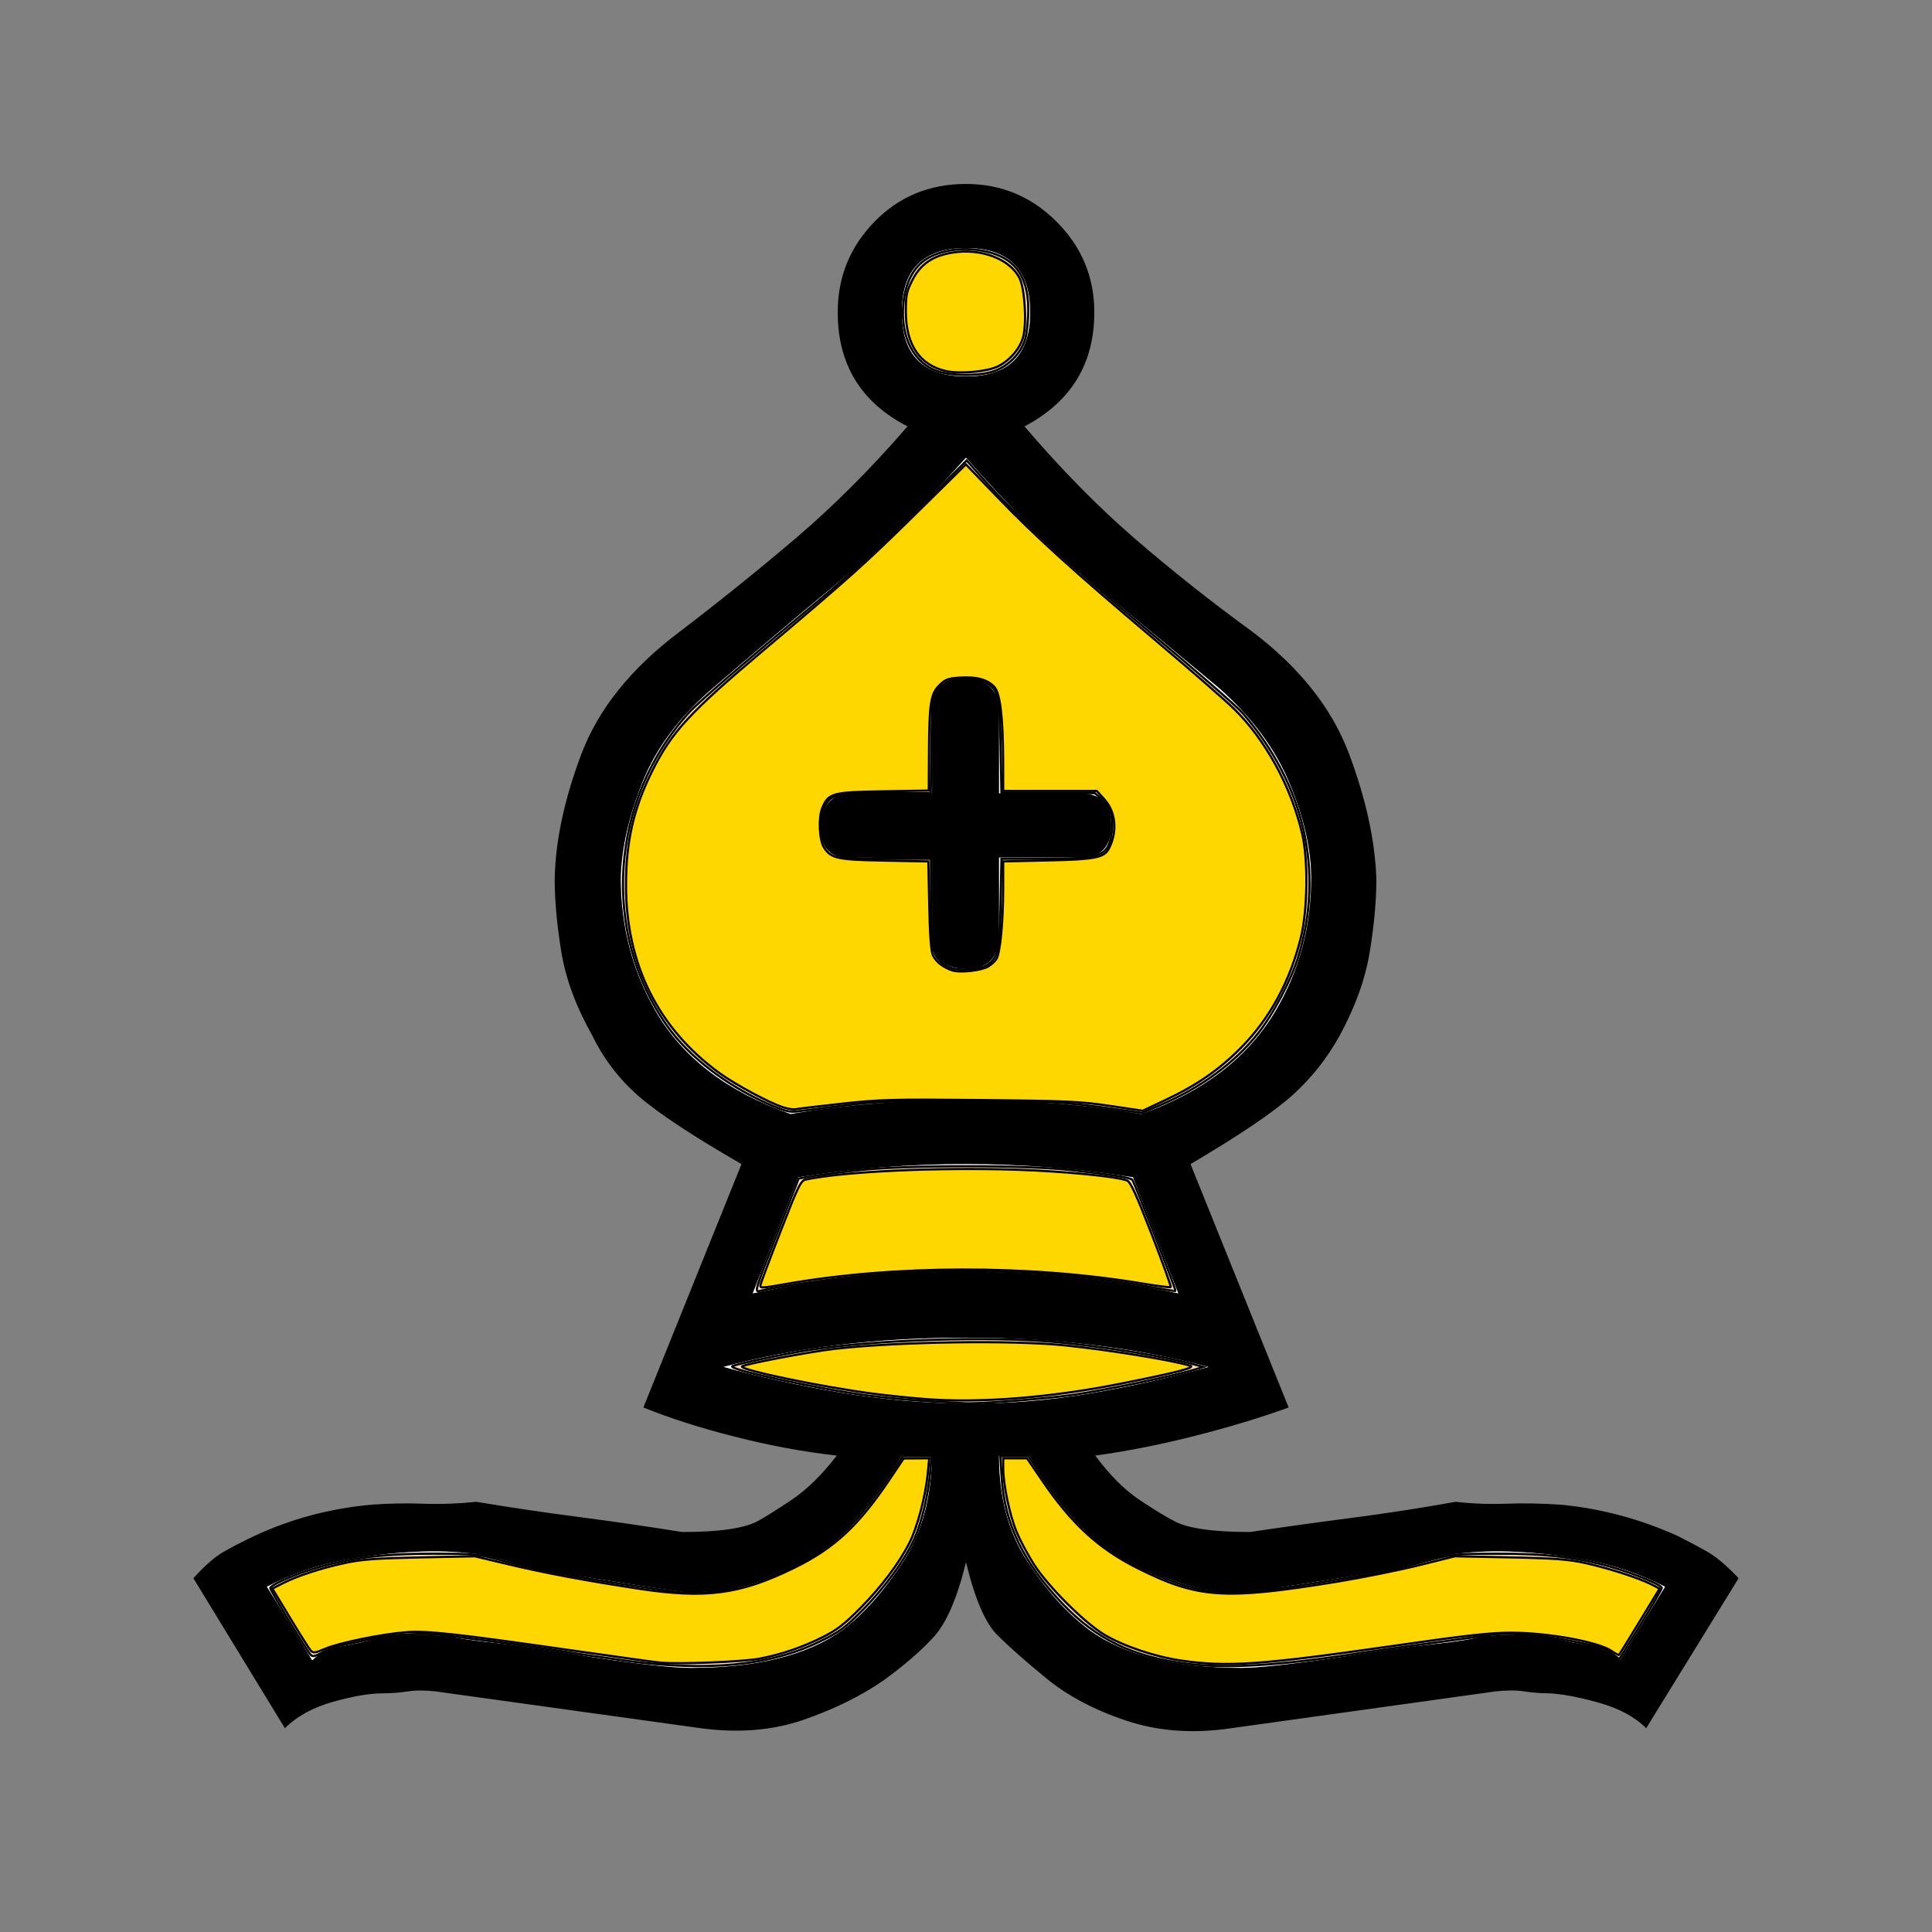 <?xml version="1.0" encoding="UTF-8" standalone="no"?>
<svg
   xmlns:dc="http://purl.org/dc/elements/1.1/"
   xmlns:cc="http://creativecommons.org/ns#"
   xmlns:rdf="http://www.w3.org/1999/02/22-rdf-syntax-ns#"
   xmlns:svg="http://www.w3.org/2000/svg"
   xmlns="http://www.w3.org/2000/svg"
   xmlns:sodipodi="http://sodipodi.sourceforge.net/DTD/sodipodi-0.dtd"
   xmlns:inkscape="http://www.inkscape.org/namespaces/inkscape"
   height="100%"
   width="100%"
   version="1.1"
   viewBox="0 0 2048 2048"
   id="svg18"
   sodipodi:docname="wa.svg"
   inkscape:version="1.0.1 (3bc2e813f5, 2020-09-07, custom)">
  <rect x="0" y="0" width="2048" height="2048" fill="#808080" stroke="none"/>
  <defs
     id="defs22" />
  <sodipodi:namedview
     pagecolor="#ffffff"
     bordercolor="#666666"
     borderopacity="1"
     objecttolerance="10"
     gridtolerance="10"
     guidetolerance="10"
     inkscape:pageopacity="0"
     inkscape:pageshadow="2"
     inkscape:window-width="1920"
     inkscape:window-height="1060"
     id="namedview20"
     showgrid="false"
     inkscape:zoom="0.43115234"
     inkscape:cx="1024"
     inkscape:cy="1019.3612"
     inkscape:window-x="0"
     inkscape:window-y="20"
     inkscape:window-maximized="0"
     inkscape:current-layer="svg18"
     inkscape:document-rotation="0" />
  <path
     style="color:black;"
     d="m1024 1166q97 0 186 15 98-35 142-109 38-64 38-141 0-46-23-101t-75-101q-59-49-129-107t-139-137q-70 78-140 136t-128 108q-53 45-75 100t-23 102q0 77 37 141 43 74 143 109 88-15 186-15z"
     fill-rule="nonzero"
     display="block"
     fill="#fff"
     id="path2" />
  <path
     style="color:black;"
     d="m988 1138l-83 1q-34 0-34 34t34 34h83v86q0 35 36 35 35 0 35-35v-86h86q33 0 33-34t-33-34h-86v-82q0-36-35-36-36 0-36 36v81zm36-578q68 0 132 11t125 28q-117 31-257 31-142 0-257-31 58-16 123-27t134-12zm0 1089q68 0 68 68t-68 68-68-68 68-68zm0-949q117 0 225-23l-48 123q-88 14-177 14-91 0-178-14l-48-123q107 23 226 23zm0 182q97 0 186-15 98 35 142 109 38 64 38 141 0 46-23 101t-75 101q-59 49-129 107t-139 137q-70-78-140-136t-128-108q-53-45-75-100t-23-102q0-77 37-141 43-74 143-109 88 15 186 15zm-36-377h-32q-56-90-107-113-24-12-53-22t-67-10q-7 0-107 16-48 7-76 15t-44 10q-57 7-133-6-46-8-86-29l48-78q12 12 31 15t36 8q42 7 80 2 13-3 51-7t101-15q75-11 102-11 105 0 161 40 34 26 64 72t31 113zm36-113q-14-57-34-79t-53-46q-36-25-85-42t-109-9l-281 39q-17 2-30 0t-26-2q-21 0-53-9t-51-28l-97 159q18 20 32 28t33 17q58 27 124 33 28 2 55 1t56 2q54-9 108-16t110-16q60 0 81 12 11 6 35 22t48 47q-53 6-108 20t-97 31l104 258q-78 45-109 72t-49 64q-26 46-33 89t-7 77q1 60 28 132t104 130q63 48 123 99t119 119q-74 38-74 121 0 56 39 96t97 40q56 0 96-40t40-96q0-82-74-121 58-68 117-119t125-99q75-57 102-129t29-133q0-34-7-77t-32-89q-20-36-50-63t-108-73l104-258q-44-16-99-30t-106-21q23-31 47-47t36-22q21-12 81-12 54 8 108 15t110 17q27-3 54-2t57-1q64-6 124-33 18-9 32-17t33-28l-98-159q-18 18-50 27t-53 10q-13 0-26 2t-31 0l-280-39q-60-9-111 8t-85 45q-33 27-52 46t-33 77zm35 113q0-66 30-112t66-73q55-40 161-40 26 0 102 11 62 10 100 14t51 8q38 5 80-2 16-4 35-7t33-16l48 78q-41 21-87 29-76 13-133 6-17-2-44-10t-75-15q-101-16-107-16-39 0-68 10t-52 22q-53 24-108 113h-32z"
     fill-rule="nonzero"
     transform="translate(0,2048) scale(1,-1)"
     display="block"
     fill="#000"
     id="path4" />
  <g
     fill-rule="nonzero"
     fill="#fff"
     id="g16">
    <path
       style="color:black;"
       d="m1024 1488q68 0 132-11t125-28q-117-31-257-31-142 0-257 31 58 16 123 27t134 12z"
       display="block"
       id="path6" />
    <path
       style="color:black;"
       d="m1024 399q68 0 68-68t-68-68-68 68 68 68z"
       display="block"
       id="path8" />
    <path
       style="color:black;"
       d="m1024 1348q117 0 225 23l-48-123q-88-14-177-14-91 0-178 14l-48 123q107-23 226-23z"
       display="block"
       id="path10" />
    <path
       style="color:black;"
       d="m988 1543h-32q-56 90-107 113-24 12-53 22t-67 10q-7 0-107-16-48-7-76-15t-44-10q-57-7-133 6-46 8-86 29l48 78q12-12 31-15t36-8q42-7 80-2 13 3 51 7t101 15q75 11 102 11 105 0 161-40 34-26 64-72t31-113z"
       display="block"
       id="path12" />
    <path
       style="color:black;"
       d="m1059 1543q0 66 30 112t66 73q55 40 161 40 26 0 102-11 62-10 100-14t51-8q38-5 80 2 16 4 35 7t33 16l48-78q-41-21-87-29-76-13-133-6-17 2-44 10t-75 15q-101 16-107 16-39 0-68-10t-52-22q-53-24-108-113h-32z"
       display="block"
       id="path14" />
  </g>
  <path
     style="fill:#ffdead;stroke:#000000;stroke-width:2.319"
     d="m 814.36,1170.245 c -44.936,-19.947 -83.952,-49.998 -106.876,-82.319 -70.683,-99.656 -60.902,-240.939 23.038,-332.772 10.281,-11.248 58.921,-53.252 135.762,-117.242 31.925,-26.586 69.402,-61.012 104.166,-95.685 l 54.299,-54.159 15.012,16.894 c 37.751,42.482 92.757,93.275 177.44,163.848 48.731,40.612 93.966,80.046 100.522,87.631 65.085,75.3 86.048,167.153 58.704,257.228 -7.595,25.019 -26.49,61.089 -42.818,81.738 -24.764,31.318 -60.525,57.599 -103.347,75.951 l -19.553,8.38 -25.513,-3.586 c -61.023,-8.577 -77.305,-9.511 -163.515,-9.386 -75.199,0.11 -92.472,0.817 -127.565,5.222 -22.324,2.802 -44.764,5.615 -49.866,6.25 -7.369,0.917 -13.517,-0.727 -29.89,-7.995 z m 231.806,-147.277 c 12.001,-7.863 13.566,-14.934 14.529,-65.649 l 0.892,-46.967 h 46.224 c 60.842,0 67.625,-2.83 70.788,-29.539 1.74,-14.689 -2.142,-26.605 -11.13,-34.168 l -6.981,-5.874 h -49.458 -49.458 l -0.873,-49.287 c -0.97,-54.74 -2.441,-60.921 -16.196,-68.034 -8.887,-4.596 -31.543,-4.943 -40.368,-0.619 -3.514,1.722 -8.571,6.075 -11.237,9.673 -4.513,6.09 -4.896,10.053 -5.553,57.404 l -0.705,50.863 h -47.537 c -52.413,0 -58.139,1.226 -64.662,13.84 -5.548,10.728 -4.692,35.068 1.51,42.952 8.953,11.382 16.172,12.788 65.638,12.788 h 45.302 v 45.302 c 0,47.681 1.398,55.849 11.027,64.422 2.59,2.306 7.692,5.147 11.337,6.314 9.162,2.932 30.188,0.983 36.911,-3.421 z"
     id="path38" />
  <path
     style="fill:#ffdead;stroke:#000000;stroke-width:2.319"
     d="m 823.004,1309.621 23.565,-60.363 13.916,-2.393 c 7.654,-1.316 30.094,-4.201 49.866,-6.411 50.237,-5.615 176.886,-5.63 226.138,-0.026 43.037,4.896 61.805,7.904 63.873,10.235 2.006,2.26 46.598,117.102 45.757,117.84 -0.341,0.299 -11.579,-1.446 -24.973,-3.878 -98.016,-17.796 -200.527,-21.912 -305.313,-12.26 -32.975,3.037 -93.501,11.873 -110.422,16.12 -5.792,1.454 -5.261,-0.324 17.592,-58.864 z"
     id="path40" />
  <path
     style="fill:#ffdead;stroke:#000000;stroke-width:2.319"
     d="m 984.504,1485.383 c -17.258,-0.992 -44.916,-3.529 -61.463,-5.638 -53.062,-6.763 -152.763,-28.186 -146.683,-31.517 4.201,-2.302 54.593,-12.985 80.647,-17.097 69.909,-11.034 191.929,-14.994 262.088,-8.504 51.639,4.777 115.132,15.058 147.28,23.849 l 9.277,2.537 -10.437,3.164 c -20.889,6.333 -94.737,21.685 -126.445,26.287 -30.051,4.361 -99.726,9.797 -115.928,9.045 -3.827,-0.178 -21.078,-1.134 -38.336,-2.126 z"
     id="path42" />
  <path
     style="fill:#ffdead;stroke:#000000;stroke-width:2.319"
     d="m 663.339,1760.426 c -21.686,-2.941 -52.476,-7.501 -68.421,-10.135 -15.946,-2.634 -45.692,-6.872 -66.102,-9.418 -20.41,-2.547 -45.981,-5.813 -56.824,-7.259 -23.582,-3.144 -56.561,-1.304 -82.337,4.594 -10.205,2.335 -22.73,4.97 -27.832,5.855 -5.103,0.885 -13.904,4.173 -19.558,7.307 -8.284,4.59 -10.811,5.119 -13.012,2.724 -4.506,-4.905 -42.81,-68.19 -42.81,-70.729 0,-2.498 19.67,-11.83 37.242,-17.669 40.767,-13.546 78.676,-18.779 135.551,-18.71 44.502,0.054 47.471,0.348 73.06,7.246 39.656,10.69 92.696,20.274 183.186,33.102 33.499,4.749 74.711,-3.493 119.491,-23.896 44.727,-20.379 73.099,-46.668 110.001,-101.925 l 12.004,-17.975 h 15.277 15.277 l -1.581,17.975 c -2.052,23.331 -8.864,52.06 -16.367,69.026 -9.905,22.398 -31.298,52.025 -54.592,75.606 -19.649,19.891 -24.67,23.588 -46.387,34.157 -52.266,25.437 -118.32,31.913 -205.264,20.123 z"
     id="path44" />
  <path
     style="fill:#ffdead;stroke:#000000;stroke-width:2.319"
     d="m 1257.409,1763.565 c -56.484,-7.254 -94.893,-25.768 -130.584,-62.944 -41.889,-43.632 -62.056,-85.339 -65.023,-134.469 l -1.366,-22.614 h 14.861 14.861 l 12.467,18.849 c 30.98,46.84 62.731,77.69 97.798,95.021 68.532,33.87 93.78,36.66 191.196,21.12 76.346,-12.178 78.011,-12.504 116.425,-22.787 31.679,-8.48 32.501,-8.572 78.402,-8.745 51.06,-0.193 86.352,3.887 121.637,14.061 24.87,7.171 53.475,19.028 53.475,22.166 0,1.326 -10.128,18.863 -22.506,38.97 l -22.506,36.56 -7.065,-5.213 c -9.402,-6.937 -11.682,-7.656 -44.994,-14.197 -35.199,-6.912 -68.509,-9.101 -88.477,-5.817 -8.292,1.364 -34.907,5.083 -59.144,8.264 -24.237,3.181 -57.636,7.887 -74.22,10.457 -87.404,13.547 -141.93,16.878 -185.237,11.317 z"
     id="path46" />
  <path
     style="fill:#ffdead;stroke:#000000;stroke-width:2.319"
     d="m 995.403,394.006 c -26.124,-8.026 -40.893,-35.661 -37.932,-70.976 1.919,-22.886 10.64,-39.899 25.007,-48.781 14.444,-8.93 36.538,-12.261 57.677,-8.696 34.124,5.756 49.815,25.437 49.902,62.591 0.025,10.868 -1.458,24.944 -3.295,31.281 -4.566,15.744 -18.881,29.887 -35.134,34.713 -15.147,4.498 -41.353,4.437 -56.223,-0.132 z"
     id="path48" />
  <path
     style="fill:#ffd700;stroke:#000000;stroke-width:2.319"
     d="m 830.333,1173.835 c -14.502,-4.517 -50.748,-23.983 -67.914,-36.471 -64.992,-47.286 -98.854,-115.536 -98.824,-199.18 0.017,-46.698 8.104,-81.665 28.161,-121.767 20.179,-40.346 39.643,-61.437 116.543,-126.291 91.17,-76.889 108.886,-92.751 161.718,-144.798 l 53.869,-53.068 33.108,34.323 c 40.626,42.118 80.341,78.123 167.469,151.826 36.905,31.218 74.576,64.082 83.713,73.031 33.325,32.636 60.626,82.668 72.156,132.238 6.511,27.992 5.861,80.721 -1.358,110.17 -11.228,45.798 -32.597,85.333 -62.734,116.065 -23.095,23.55 -47.182,40.293 -80.744,56.124 l -24.186,11.408 -35.091,-5.201 c -31.158,-4.618 -46.573,-5.31 -137.518,-6.169 -93.109,-0.88 -106.507,-0.517 -147.28,3.991 -24.669,2.727 -46.419,5.341 -48.333,5.809 -1.913,0.468 -7.654,-0.45 -12.757,-2.039 z m 217.051,-149.23 c 3.294,-1.906 7.283,-5.537 8.865,-8.069 3.951,-6.326 7.09,-38.887 7.139,-74.055 l 0.041,-29.334 46.967,-1.031 c 50.981,-1.119 60.187,-2.957 65.283,-13.033 8.982,-17.76 7.014,-38.416 -4.918,-51.624 l -8.138,-9.008 h -49.596 -49.596 l -0.063,-30.732 c -0.096,-47.054 -3.158,-72.991 -9.4,-79.635 -7.29,-7.76 -18.837,-10.898 -36.064,-9.801 -13.014,0.829 -15.852,1.885 -22.253,8.286 -9.126,9.126 -10.611,19.066 -10.883,72.83 l -0.196,38.647 -48.235,0.783 c -54.263,0.88 -58.102,1.934 -64.72,17.774 -4.112,9.84 -3.127,33.682 1.71,41.428 7.435,11.905 14.053,13.38 64.043,14.274 l 46.733,0.835 0.957,46.733 c 0.669,32.696 1.892,48.639 4.071,53.079 3.372,6.872 11.248,12.883 20.753,15.838 8.134,2.529 30.142,0.074 37.501,-4.183 z"
     id="path283" />
  <path
     style="fill:#ffd700;stroke:#000000;stroke-width:2.319"
     d="m 1003.126,393.427 c -28.128,-6.184 -42.894,-27.901 -42.897,-63.091 -0.002,-17.549 0.82,-21.495 6.987,-33.554 8.617,-16.849 21.472,-25.63 42.471,-29.012 30.197,-4.863 60.521,6.582 70.976,26.788 5.652,10.924 7.945,47.819 3.902,62.777 -3.343,12.367 -14.31,25.046 -26.961,31.17 -11.435,5.536 -39.961,8.112 -54.478,4.92 z"
     id="path285" />
  <path
     style="fill:#ffd700;stroke:#000000;stroke-width:2.319"
     d="m 805.98,1362.665 c 0,-1.255 9.519,-26.771 21.154,-56.702 19.322,-49.706 21.682,-54.528 27.253,-55.675 41.349,-8.511 136.496,-12.946 222.188,-10.357 48.959,1.479 106.558,7.054 118.061,11.428 3.724,1.416 9.779,14.577 26.169,56.888 11.728,30.275 20.842,55.528 20.253,56.117 -0.589,0.589 -13.921,-1.076 -29.626,-3.7 -120.568,-20.148 -263.69,-19.882 -379.939,0.706 -23.483,4.159 -25.513,4.262 -25.513,1.295 z"
     id="path287" />
  <path
     style="fill:#ffd700;stroke:#000000;stroke-width:2.319"
     d="m 981.092,1483.09 c -15.308,-1.173 -40.06,-3.714 -55.004,-5.647 -54.508,-7.048 -143.195,-25.498 -139.461,-29.014 2.578,-2.427 70.465,-15.337 97.052,-18.456 66.564,-7.809 190.862,-9.645 247.012,-3.648 48.015,5.128 112.72,15.716 131.044,21.443 6.131,1.916 -14.424,7.205 -74.22,19.096 -74.464,14.808 -148.747,20.647 -206.424,16.226 z"
     id="path289" />
  <path
     style="fill:#ffd700;stroke:#000000;stroke-width:2.319"
     d="m 1251.991,1760.267 c -27.416,-3.998 -60.118,-14.946 -80.711,-27.019 -20.798,-12.194 -59.373,-50.455 -74.835,-74.228 -6.397,-9.835 -14.846,-25.604 -18.775,-35.044 -7.413,-17.806 -14.241,-50.402 -14.241,-67.986 v -10.133 h 12.64 12.64 l 16.198,23.773 c 31.169,45.745 59.698,71.96 100.721,92.552 63.981,32.116 92.023,34.041 211.504,14.519 26.789,-4.377 65.888,-12.236 86.886,-17.465 l 38.18,-9.507 58.074,1.149 c 47.194,0.933 62.202,2.055 80.108,5.987 24.479,5.375 56.966,15.862 70.248,22.676 l 8.672,4.449 -21.118,34.724 c -11.615,19.098 -21.484,35.099 -21.931,35.557 -0.447,0.458 -3.784,-1.283 -7.416,-3.869 -13.584,-9.673 -66.645,-19.498 -106.153,-19.658 -22.202,-0.089 -47.773,2.755 -126.406,14.06 -140.082,20.14 -175.471,22.579 -224.286,15.46 z"
     id="path291" />
  <path
     style="fill:#ffd700;stroke:#000000;stroke-width:2.319"
     d="m 699.289,1762.396 c -5.74,-0.552 -46.445,-6.173 -90.455,-12.492 -126.009,-18.092 -156.116,-21.408 -178.591,-19.672 -25.824,1.995 -71.168,11.329 -85.972,17.697 -10.027,4.314 -12.183,4.576 -14.797,1.801 -1.683,-1.787 -11.542,-17.315 -21.907,-34.508 l -18.847,-31.259 11.016,-5.598 c 15.564,-7.91 39.896,-15.878 65.566,-21.47 17.767,-3.871 33.264,-5.029 80.018,-5.982 l 57.984,-1.181 34.79,8.281 c 39.909,9.499 80.084,17.047 138.002,25.925 71.916,11.024 108.342,6.192 165.835,-21.996 42.565,-20.869 68.243,-44.758 101.635,-94.55 l 14.334,-21.374 13.572,-0.08 13.572,-0.08 -1.654,16.815 c -2.327,23.658 -11.022,56.483 -19.246,72.661 -11.239,22.108 -29.982,46.993 -52.503,69.711 -16.612,16.757 -24.88,23.112 -39.557,30.404 -21.88,10.871 -42.29,17.867 -66.168,22.681 -17.162,3.46 -86.248,6.224 -106.625,4.266 z"
     id="path293" />
</svg>
